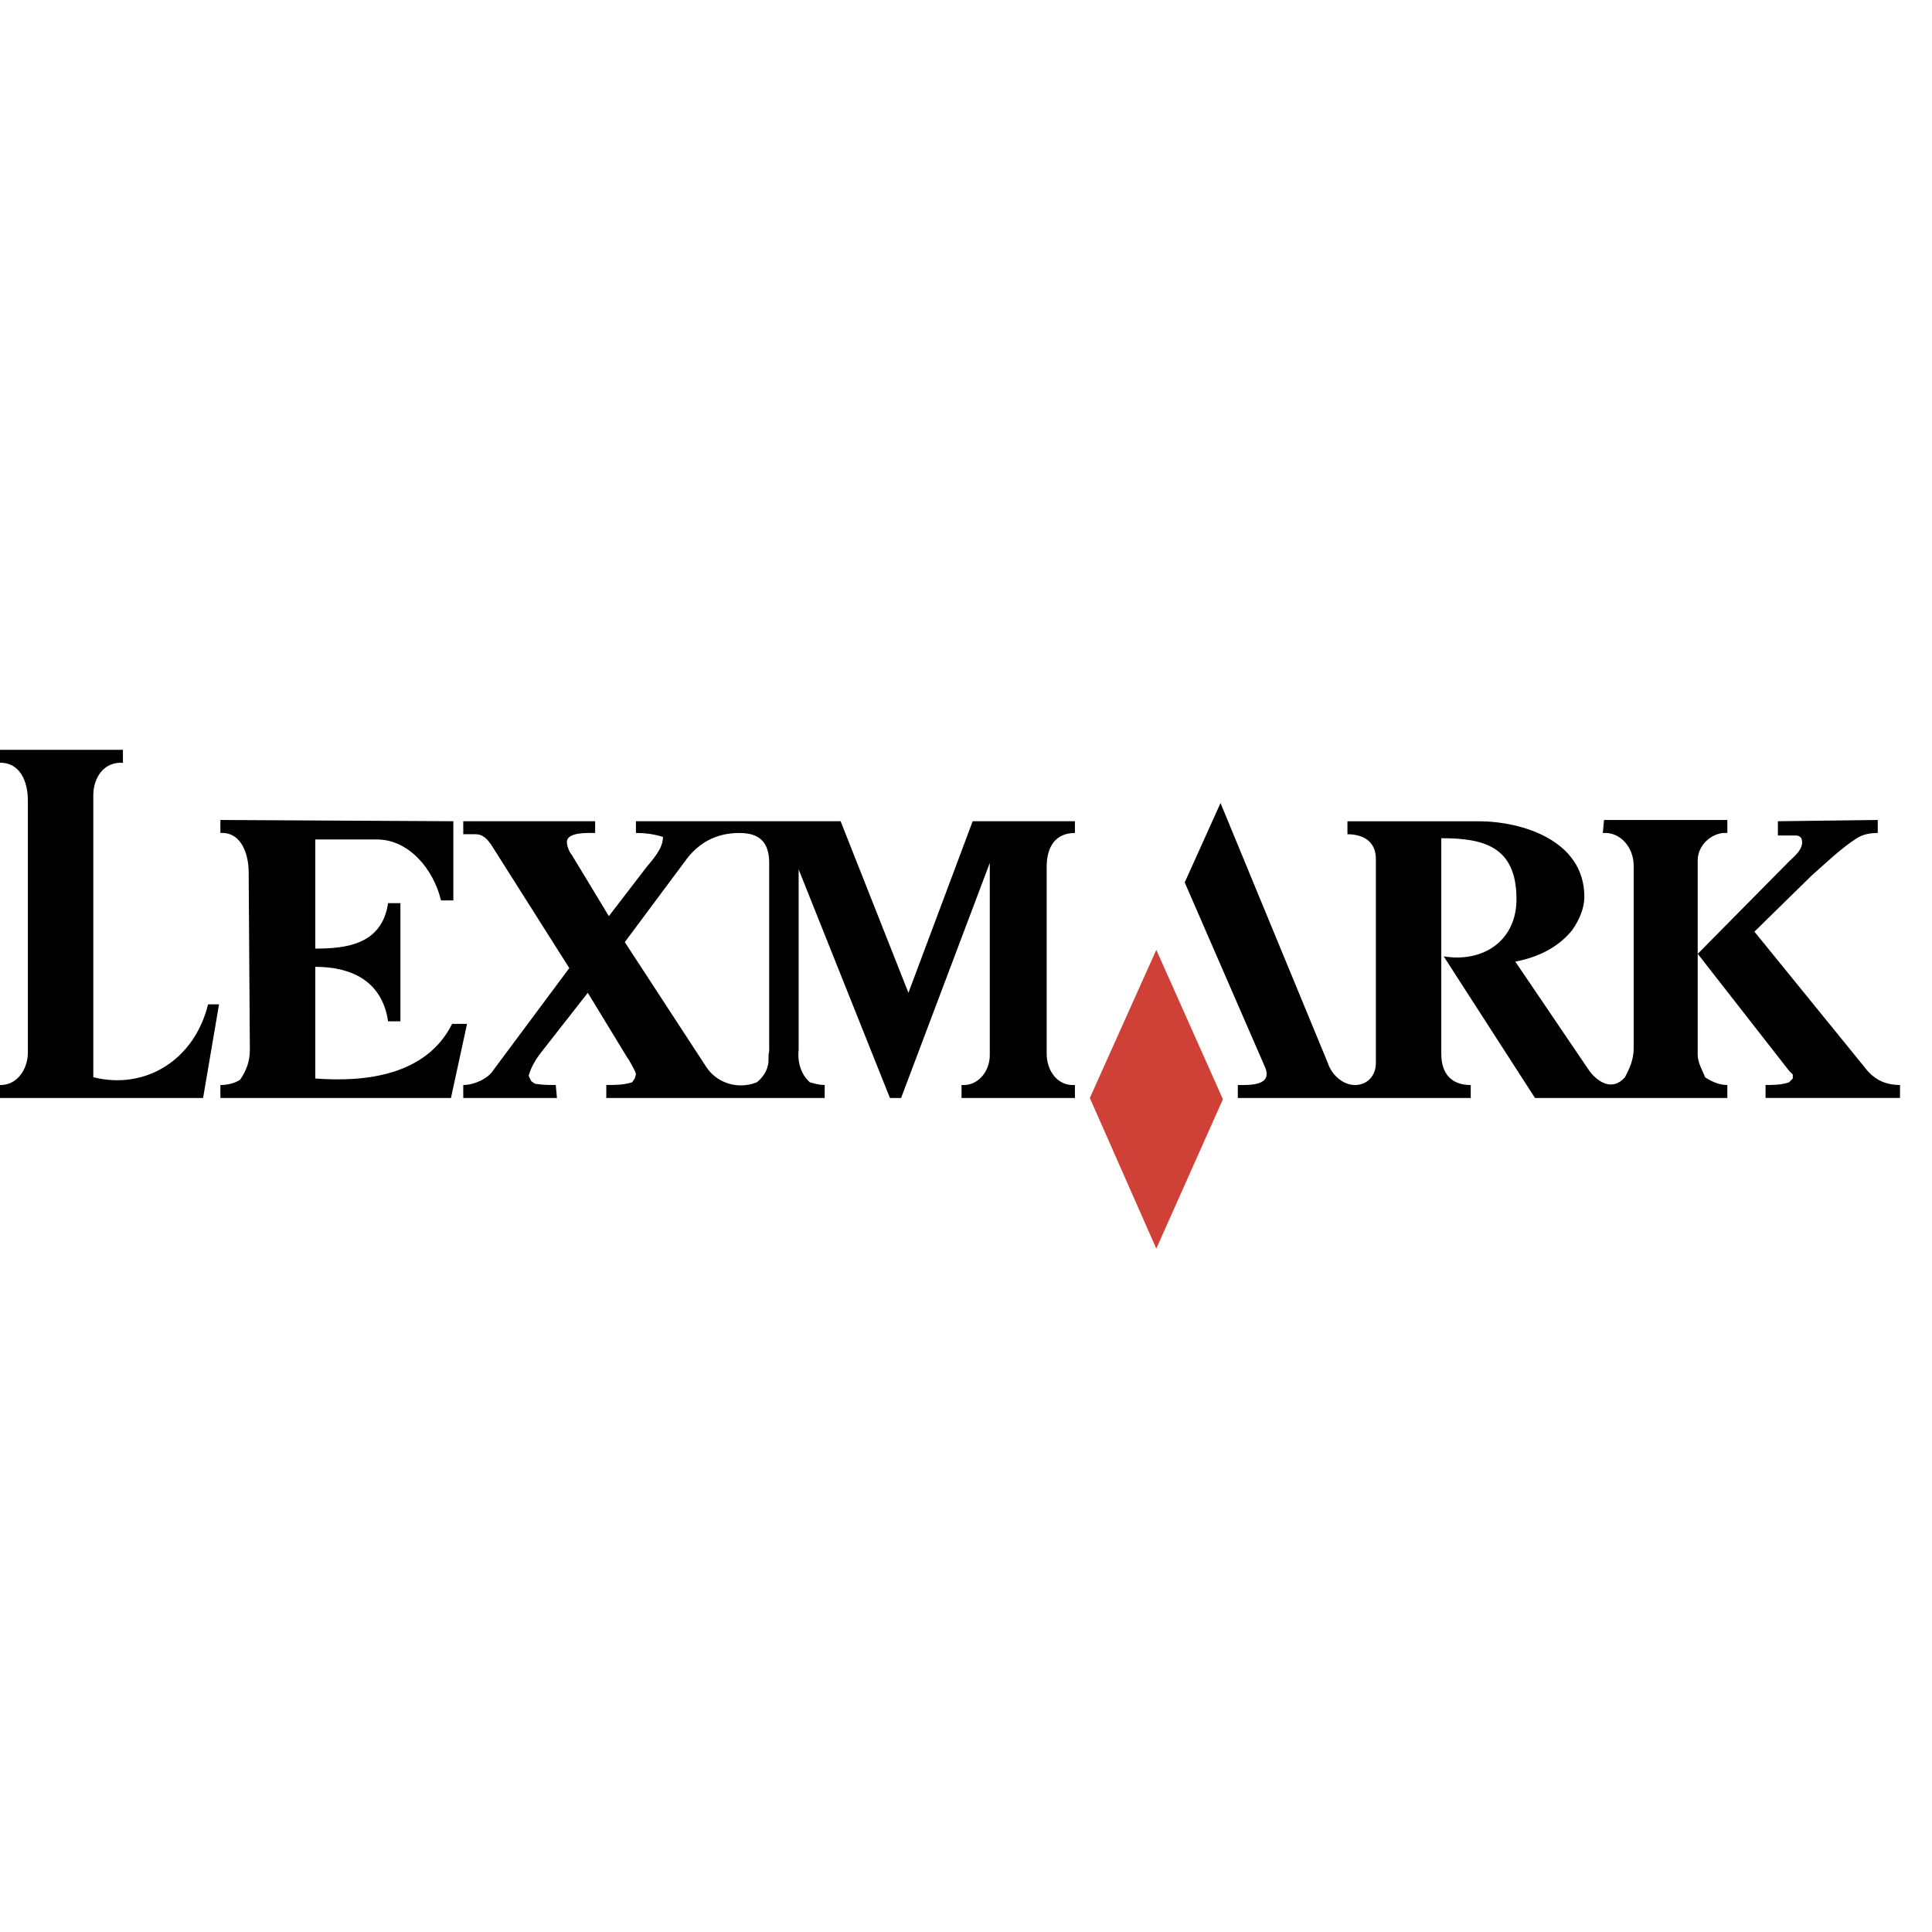 <?xml version="1.0" encoding="UTF-8" standalone="no"?> <svg xmlns="http://www.w3.org/2000/svg" xmlns:xlink="http://www.w3.org/1999/xlink" xmlns:serif="http://www.serif.com/" width="100%" height="100%" viewBox="0 0 3334 3334" version="1.1" xml:space="preserve" style="fill-rule:evenodd;clip-rule:evenodd;stroke-linejoin:round;stroke-miterlimit:2;"><path d="M2110.36,1896.93l-114.983,257.775l-114.685,-259.955l114.685,-255.576l114.983,257.756Z" style="fill:#cf4037;"></path><path d="M161.008,1858.94l-0,-486.571c-0,-28.96 17.132,-58.215 51.135,-56.036l-0,-22.422l-214.886,0l0,22.422c38.123,-2.159 50.837,33.634 50.837,65.068l-0,434.894c-0,28.96 -18.903,58.215 -50.837,56.035l0,22.403l353.209,-0l27.496,-161.569l-18.921,0c-23.657,96.521 -108.757,148.198 -198.033,125.776Zm619.247,-92.143c-44.648,89.649 -151.056,100.88 -236.175,94.342l0,-192.708c59.711,-0 114.984,22.422 125.628,94.027l21.289,0l0,-203.919l-21.289,0c-10.644,71.586 -72.405,78.438 -125.628,78.438l0,-188.33l106.409,0c55.254,0 97.832,51.677 110.546,105.219l21.289,0l0,-136.672l-401.994,-2.18l-0,22.422c38.141,-2.179 48.786,40.466 48.786,67.247l2.05,306.939c0,20.223 -6.207,36.126 -16.833,51.696c-10.645,6.833 -23.34,9.032 -34.003,9.032l-0,22.402l397.856,0l27.795,-127.955l-25.726,0Zm2436.78,74.099l-189.476,-233.174l98.131,-96.207c25.409,-22.422 50.836,-47.318 78.65,-65.047c10.626,-6.872 23.34,-9.032 36.054,-9.032l-0,-22.422l-172.326,2.18l-0,24.581l27.776,0c6.227,0 8.594,0 12.714,4.673c6.525,17.73 -12.714,31.434 -21.27,40.152l-157.543,159.409l157.543,201.72c2.069,2.16 4.119,4.359 6.487,6.538l-0,6.852l-6.487,6.538c-12.714,4.673 -27.777,4.673 -40.528,4.673l0,22.403l232.036,-0l-0,-22.403c-27.795,0.02 -46.679,-11.191 -61.761,-31.434Z"></path><path d="M1567.67,1713.26l-117.034,-296.061l-353.227,-0l-0,20.242c17.132,0 31.915,2.16 46.698,6.853c-0,19.908 -16.853,37.972 -29.566,53.542l-63.849,83.11l-63.848,-105.533c-2.368,-2.179 -8.576,-13.39 -8.576,-22.422c0,-17.729 38.142,-15.55 48.767,-15.55l0,-20.242l-227.58,-0l0,22.402l21.289,-0c17.132,-0 25.409,15.884 33.984,29.274l127.697,201.72l-131.835,177.139c-8.557,13.39 -31.915,24.601 -51.135,24.601l0,22.403l161.681,-0l-2.069,-22.403c-12.714,0 -23.358,0 -36.072,-2.199l-6.506,-4.653l-4.139,-9.032c4.139,-15.55 12.714,-28.94 21.289,-40.151l80.701,-103.059l68.286,112.071c2.069,2.179 10.644,17.729 12.713,22.422c0,-0 2.07,4.359 2.07,6.538l-2.07,6.852l-4.436,6.538c-14.765,4.673 -29.548,4.673 -44.629,4.673l-0,22.403l376.865,-0l-0,-22.403c-8.575,0 -17.151,-2.199 -25.726,-4.673l-6.208,-6.538c-10.626,-13.39 -15.081,-31.453 -12.993,-49.497l-0,-311.298l157.543,394.428l19.219,0l153.088,-405.639l-0,331.54c-0,29.255 -21.271,53.857 -48.749,51.697l0,22.402l195.666,0l-0,-22.402c-29.865,2.16 -48.749,-24.602 -48.749,-53.856l0,-322.862c0,-33.614 14.783,-58.196 48.749,-58.196l-0,-20.242l-176.446,-0l-110.863,296.061Zm-240.295,91.829l0,9.031c-2.367,8.718 0,17.73 -2.367,24.602c-2.051,11.191 -10.626,22.422 -18.922,28.96c-34.282,13.685 -70.336,0 -87.486,-26.761l-140.411,-215.13l108.477,-145.685c23.657,-29.274 53.204,-42.645 89.556,-42.645c33.984,-0 51.135,15.55 51.135,51.677l-0,315.951l0.018,-0Zm1653.46,-367.648l0,-22.422l-212.816,0l-2.069,22.422c31.933,-2.179 53.223,26.761 53.223,56.036l-0,315.99c-0,18.063 -6.525,33.614 -15.082,49.498c-21.307,24.601 -46.716,8.717 -61.499,-11.192l-127.697,-188.349c36.053,-6.853 72.125,-22.422 97.832,-53.856c12.714,-18.064 21.308,-37.992 21.308,-58.215c-0,-96.521 -106.427,-130.135 -182.989,-130.135l-225.81,0l0,22.403c25.708,-0 49.085,11.211 49.085,42.664l-0,351.784c-0,22.422 -14.783,38.306 -36.091,38.306c-21.271,-0 -40.49,-18.064 -46.978,-38.306l-185.039,-448.285l-61.78,136.987l138.323,318.169c14.783,33.614 -27.776,31.454 -46.679,31.454l0,22.403l401.957,-0l-0,-22.403c-31.934,0 -50.837,-18.063 -50.837,-53.856l0,-372.065c72.126,-0 129.767,13.39 129.767,105.219c-0,71.919 -57.641,109.891 -125.609,98.68l157.542,244.366l331.92,-0l-0,-22.403c-12.714,0 -25.409,-4.673 -38.421,-13.41c-4.158,-11.191 -12.714,-24.915 -12.714,-38.286l-0,-336.214c0.037,-26.761 25.744,-49.163 51.153,-46.984Z"></path></svg> 